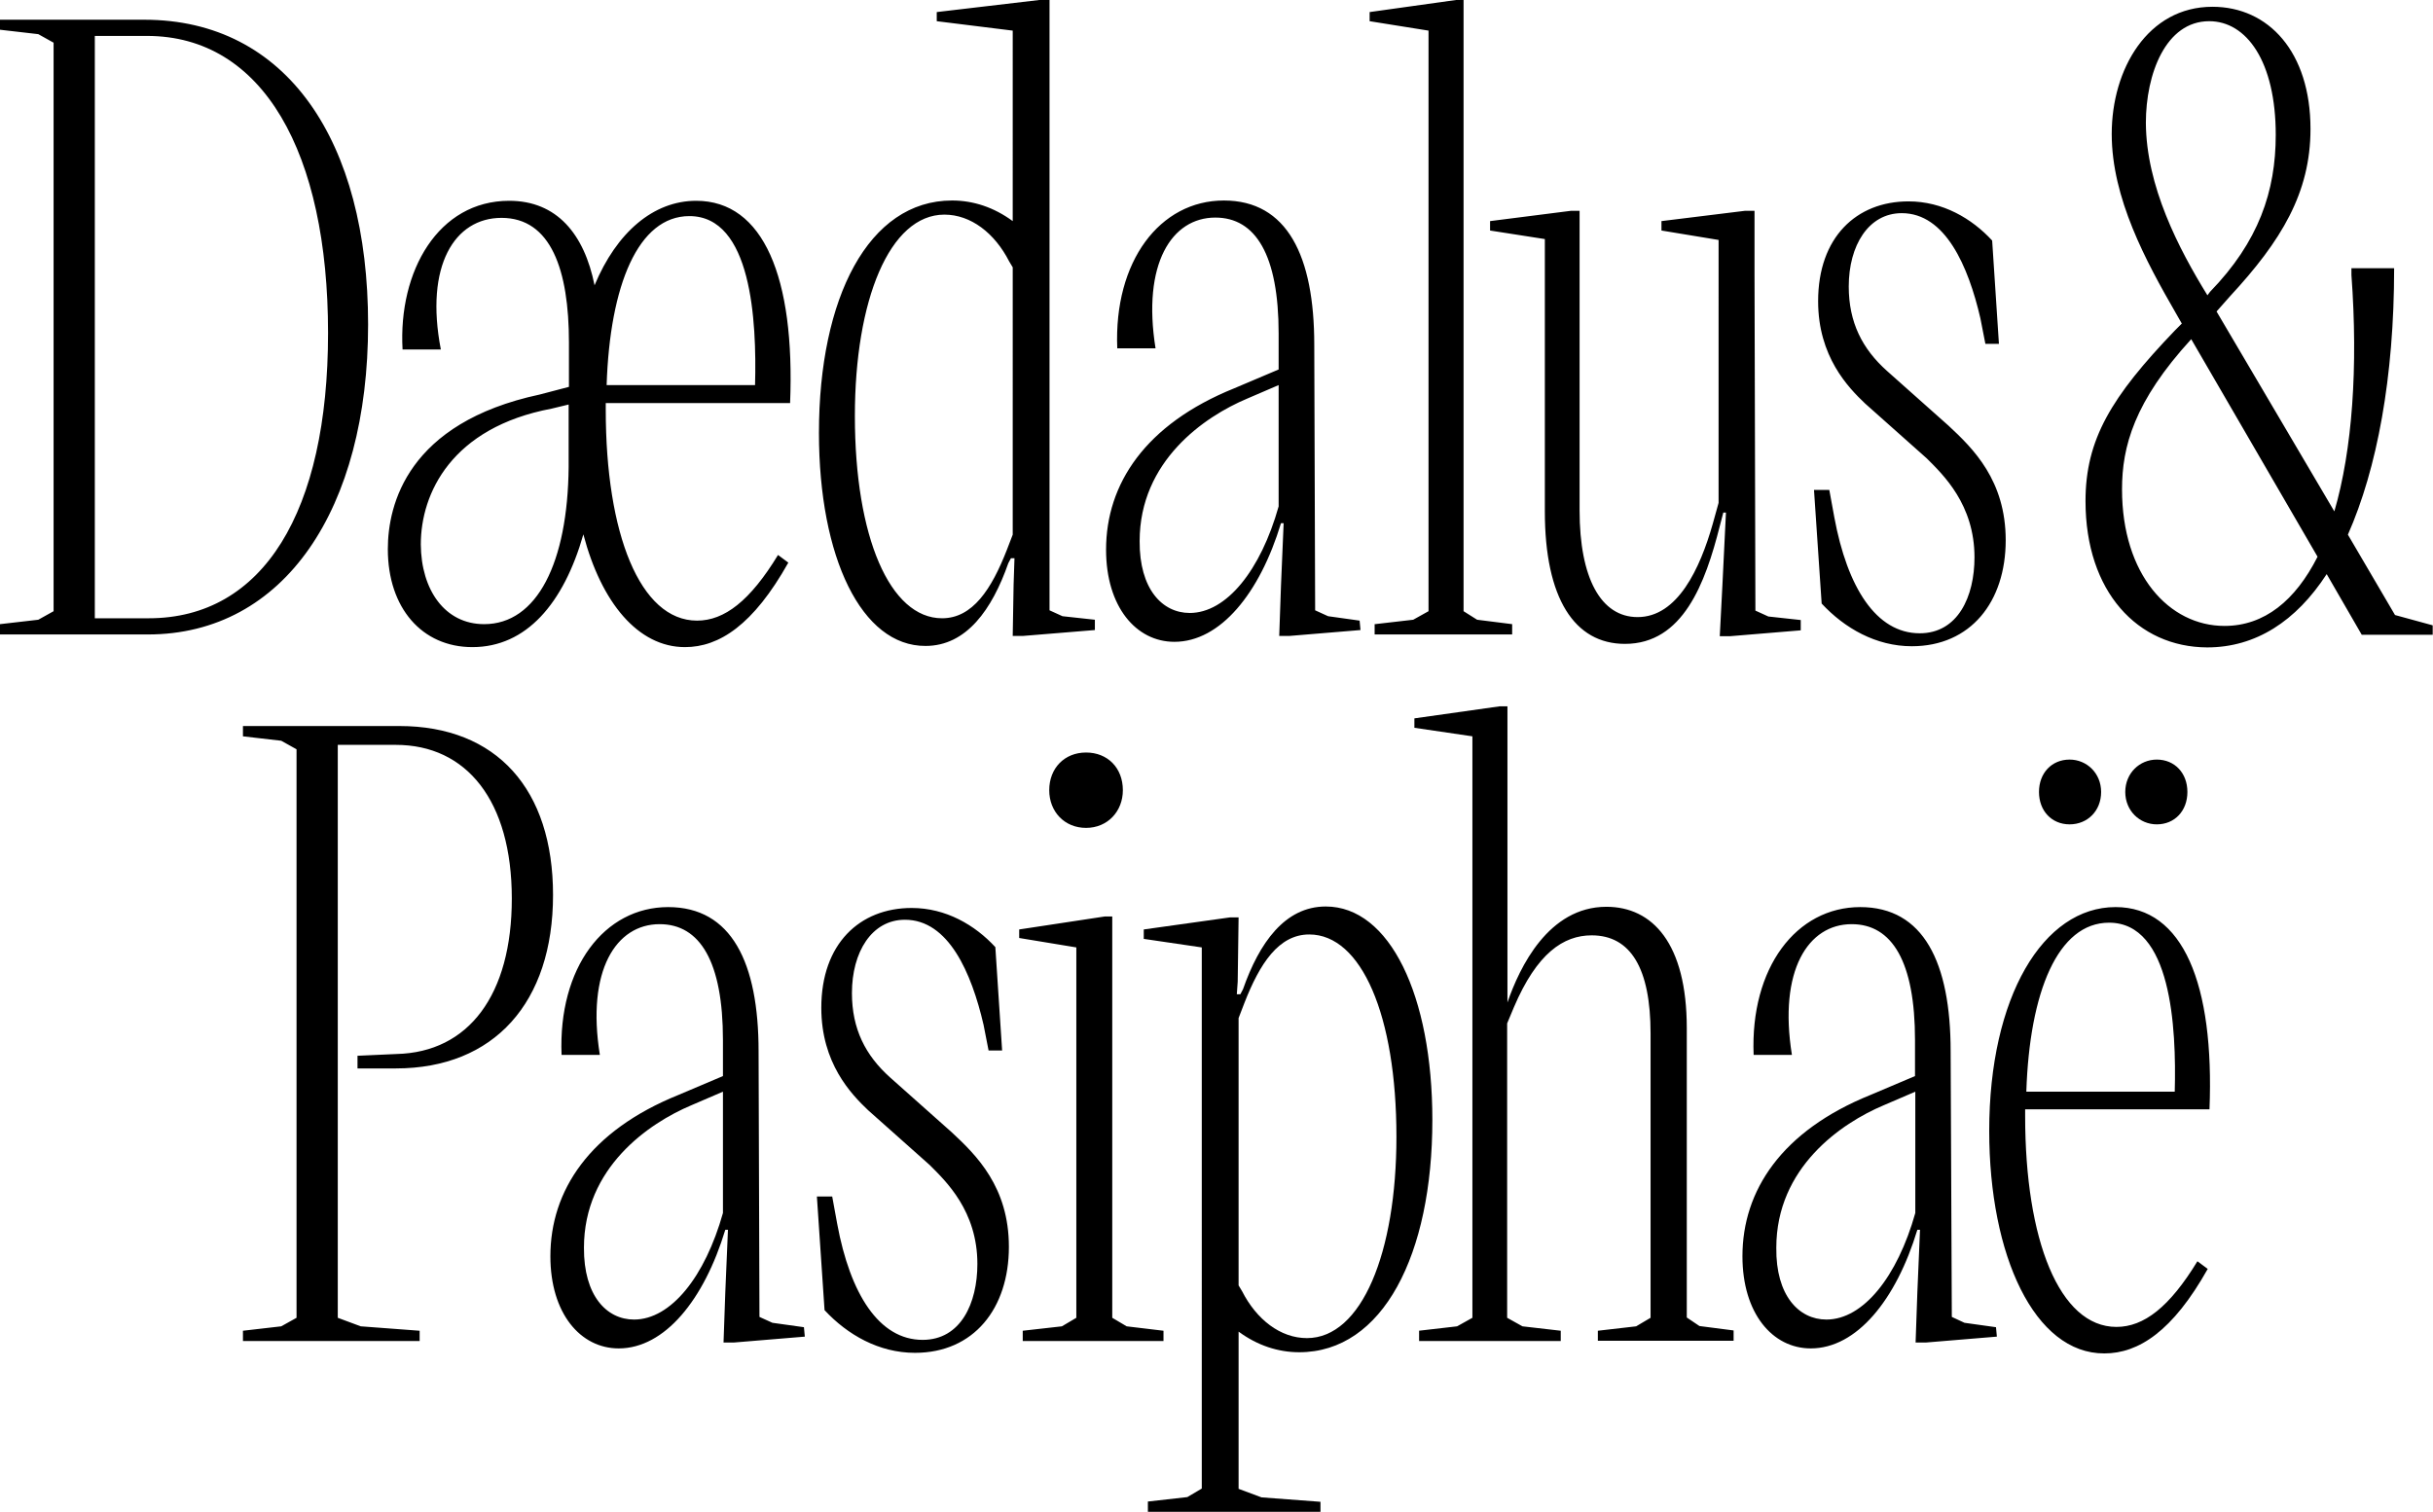<svg xmlns="http://www.w3.org/2000/svg" viewBox="0 0 826.2 513.5" xml:space="preserve"><path d="m0 212 13-1.5 5.2-2.9V14.5L13 11.6 0 10.1V6.7h49c48.4 0 76 41.2 76 103.5 0 62.6-28.4 105.3-74.8 105.3H0V212zm50.5-2c38.9 0 60.9-36.2 60.9-96.9 0-61.2-22-100.9-61.5-100.9H32.2V210h18.3zm81.2-23.5c0-15.1 6.7-42.9 51.6-52.5l9.9-2.6v-15.1c0-24.6-6.1-42.3-22.9-42.3-15.9 0-26.1 16.2-20.6 44.7h-13c-1.5-26.7 12.2-50.5 36.2-50.5 16.2 0 25.5 11.3 29 28.7 7.5-18 20-28.7 34.5-28.7 22.9 0 33.6 26.1 31.9 68.7h-62.6v2.3c0 42 11.6 71.6 31 71.6 9.3 0 18-6.7 27.5-22.3l3.5 2.6c-11.9 21.2-23.5 28.7-35.1 28.7-15.9 0-28.4-15.1-34.5-38.3-6.7 23.5-19.4 38.3-37.7 38.3-17.1 0-28.7-13.3-28.7-33.3zm32.7 25.5c18 0 28.4-20.9 28.7-53.4v-21.2l-5.8 1.4c-33.9 6.4-44.4 28.7-44.4 46.1.1 15.5 8.2 27.1 21.5 27.1zm92-81.2c.6-22-1.2-57.4-22.3-57.4-17.4 0-27 23.5-28.1 57.4h50.4zm21.7 16.2c0-45.8 16.8-78.9 45.2-78.9 7.2 0 14.2 2.3 20.6 7V10.4l-25.8-3.2V4.1L352.9 0h3.5v207.3l4.4 2 11 1.2v3.5l-24.4 2h-3.5l.3-17.4.3-9h-1.2l-.9 1.7c-5.5 15.7-14.2 28.1-28.1 28.1-21.7.1-36.2-30-36.2-72.4zm41.8 63c10.4 0 16.8-9.9 22-23.2l2-5.2V90.8l-1.2-2c-4.9-9.6-13-15.9-22-15.9-18.6 0-30.4 29-30.4 68.4 0 41.1 11.9 68.7 29.6 68.7zm126.7-2.7 4.4 2 10.7 1.5.3 3.2-24.1 2h-3.5l.6-17.1.9-21.2h-.9c-7.2 23.8-20.6 40.3-36.2 40.3-13 0-23.2-11.9-23.2-31.3 0-22.3 13.3-42.6 43.5-54.8l15.1-6.4v-12.2c0-26.7-7.8-39.4-21.5-39.4-14.8 0-24.9 15.7-20.3 44.4h-13c-1.2-29.6 14.5-50.2 36.2-50.2 21.5 0 30.7 18.8 30.7 49l.3 90.2zm-42.6.9c12.5 0 24.1-14.5 30.2-36.2v-41.2l-10.7 4.6c-14.5 6.1-36.5 21.2-36.5 48.4-.1 16.3 7.7 24.4 17 24.4zm62.9 3.8 13-1.5 5.2-2.9V10.4l-20-3.2V4.1L494.4 0h2.6v207.6l4.6 2.9 11.9 1.5v3.5h-46.7V212zm57.7-38.3V81.2L506 78.3v-3.2l27.5-3.5h2.9v101.8c0 22.9 7.2 36.2 19.7 36.2 13.6 0 21.2-16.5 25.5-31.6l2-7.2V81.5l-19.4-3.2v-3.2l28.4-3.5h3.2v21.5l.3 114.3 4.4 2 11 1.2v3.5l-24.1 2H584l.9-17.4 1.2-24.6h-.9l-1.2 4.6c-4.9 19.4-12.5 40-32.2 40-17.1 0-27.2-15.4-27.2-45zm94 31.3-2.6-38.6h5.2l1.7 9.3c4.4 23.8 14.2 39.4 29 39.4 13 0 18.6-12.5 18.6-25.8 0-18-10.7-28.1-16.2-33.6l-20.9-18.6c-5.8-5.5-16-16-16-34.8 0-21.7 13-33.9 30.7-33.9 11.6 0 21.5 5.8 28.4 13.3l2.3 35.1h-4.6l-1.7-8.7c-4.1-17.7-11.9-35.7-26.7-35.7-11.3 0-18 11-18 24.9 0 12.2 4.6 21.2 13 28.7l20.9 18.6c8.4 7.8 19.4 18.6 19.4 38.9 0 20.9-11.9 36-31.9 36-12.1 0-22.8-6.1-30.6-14.5zm89.6-34.8c0-20.9 8.7-35.4 30.4-58l2.3-2.3-2-3.5c-10.2-17.7-21.8-39.1-21.8-60.9 0-22 12.2-43.2 34.2-43.2 19.1 0 33.3 15.4 33.3 41.5 0 21.7-9.9 38-27.3 56.8l-4.6 5.2 40 67.9c6.1-20.9 8.1-49 5.8-80.3v-2.3H813c0 37.1-5.8 68.1-15.7 90.5l16 27.3 12.8 3.5v3.2H802L790.1 195c-10.4 16-24.1 24.9-40.6 24.9-23.6-.1-41.3-18.9-41.3-49.7zm47.2 42.4c13.6 0 24.1-8.7 31.6-23.5l-42.9-73.9c-19.4 21.2-23.5 36.5-23.5 51 0 29 16 46.4 34.8 46.4zm-5.8-112.3.9-1.2c16.5-17 22.3-34.1 22.3-53.3 0-24.9-9.9-38.6-22.6-38.6-14.8 0-21.5 18-21.5 34.5.1 21.5 11.1 42.7 20.9 58.6zM82.5 452l13-1.5 5.2-2.9V254.5l-5.2-2.9-13-1.5v-3.5h53.1c33.1 0 52.2 21.5 52.2 57.4 0 36.5-20 58.9-53.4 58.9h-13v-4.3l13.3-.6c24.4-.6 39.1-20 39.1-52.8 0-33.3-15.4-52.2-39.4-52.2h-19.7v194.6l7.8 2.9 20 1.5v3.5h-60V452zm175.4-4.7 4.4 2 10.7 1.5.3 3.2-24.1 2h-3.5l.6-17.1.9-21.2h-.9c-7.2 23.8-20.6 40.3-36.2 40.3-13 0-23.2-11.9-23.2-31.3 0-22.3 13.3-42.6 43.5-54.8l15.1-6.4v-12.2c0-26.7-7.8-39.4-21.5-39.4-14.8 0-24.9 15.7-20.3 44.4h-13c-1.2-29.6 14.5-50.2 36.2-50.2 21.5 0 30.7 18.8 30.7 49l.3 90.2zm-42.6.9c12.5 0 24.1-14.5 30.2-36.2v-41.2l-10.7 4.6c-14.5 6.1-36.5 21.2-36.5 48.4-.1 16.3 7.7 24.4 17 24.4zM280 445l-2.6-38.6h5.2l1.7 9.3c4.4 23.8 14.2 39.4 29 39.4 13 0 18.6-12.5 18.6-25.8 0-18-10.7-28.1-16.2-33.6l-20.9-18.6c-5.8-5.5-15.9-16-15.9-34.8 0-21.7 13-33.9 30.7-33.9 11.6 0 21.5 5.8 28.4 13.3l2.3 35.1h-4.6l-1.7-8.7c-4.1-17.7-11.9-35.7-26.7-35.7-11.3 0-18 11-18 24.9 0 12.2 4.6 21.2 13 28.7l20.9 18.6c8.4 7.8 19.4 18.6 19.4 38.9 0 20.9-11.9 36-31.9 36-12.2 0-22.9-6.1-30.7-14.5zm66.1-129.3 29-4.4h2.6v136.3l4.9 2.9 12.5 1.5v3.5h-47.8V452l13.3-1.5 4.9-2.9V321.8l-19.4-3.2v-2.9zm10.2-47.3c0-7.5 5.2-12.8 12.5-12.8s12.5 5.2 12.5 12.8c0 7.2-5.2 12.8-12.5 12.8s-12.5-5.5-12.5-12.8z"/><path d="m389.9 510 13.3-1.5 4.9-2.9V321.8l-19.7-2.9v-3.2l29.3-4.1h2.9l-.3 21.8-.3 4.3h1.2l.9-1.7c5.5-15.7 14.2-28.1 28.1-28.1 21.7 0 36.2 30.2 36.2 72.5 0 45.8-16.8 78.9-45.2 78.9-7.2 0-14.2-2.3-20.6-7v53.4l7.8 2.9 20 1.5v3.5h-58.6V510zm31.9-71.4c4.9 9.6 13 15.9 22 15.9 18.6 0 30.4-29 30.4-68.4 0-41.2-11.9-68.7-29.6-68.7-10.4 0-16.8 9.9-22 23.2l-2 5.2v90.8l1.2 2z"/><path d="m481.8 452 13-1.5 5.2-2.9V250.1l-19.7-2.9V244l29-4.1h2.6v100.6c4.1-11.9 13.9-32.5 33.6-32.5 15.7 0 27.3 12.5 27.3 41.2v98.3l4.3 2.9 11.6 1.5v3.5h-46.1V452l13-1.5 4.9-2.9V351c0-22-6.7-33.3-20-33.3-9.6 0-18.6 6.1-26.4 24.4l-2.3 5.5v100l5.2 2.9 13 1.5v3.5h-48.1V452zm181-4.7 4.3 2 10.7 1.5.3 3.2-24.1 2h-3.5l.6-17.1.9-21.2h-.9c-7.2 23.8-20.6 40.3-36.2 40.3-13 0-23.2-11.9-23.2-31.3 0-22.3 13.3-42.6 43.5-54.8l15.1-6.4v-12.2c0-26.7-7.8-39.4-21.5-39.4-14.8 0-24.9 15.7-20.3 44.4h-13c-1.2-29.6 14.5-50.2 36.2-50.2 21.5 0 30.7 18.8 30.7 49l.4 90.2zm-42.6.9c12.5 0 24.1-14.5 30.2-36.2v-41.2l-10.7 4.6c-14.5 6.1-36.5 21.2-36.5 48.4-.2 16.3 7.7 24.4 17 24.4zm55.3-64.1c0-45.5 18.3-76 42.9-76 22.9 0 33.6 26.1 31.9 68.7h-62.6v2.3c0 42 11.6 71.6 31 71.6 9.3 0 18-6.7 27.5-22.3l3.5 2.6c-11.9 21.2-23.5 28.7-35.1 28.7-23.7.1-39.1-33.2-39.1-75.6zm63-13.3c.6-22-1.2-57.4-22.3-57.4-17.4 0-27 23.5-28.1 57.4h50.4zM702.8 258c5.8 0 10.7 4.6 10.7 11s-4.6 11-10.7 11-10.4-4.6-10.4-11 4.3-11 10.4-11zm29.6 0c6.1 0 10.4 4.6 10.4 11s-4.3 11-10.4 11c-5.8 0-10.7-4.6-10.7-11s4.9-11 10.7-11z"/></svg>